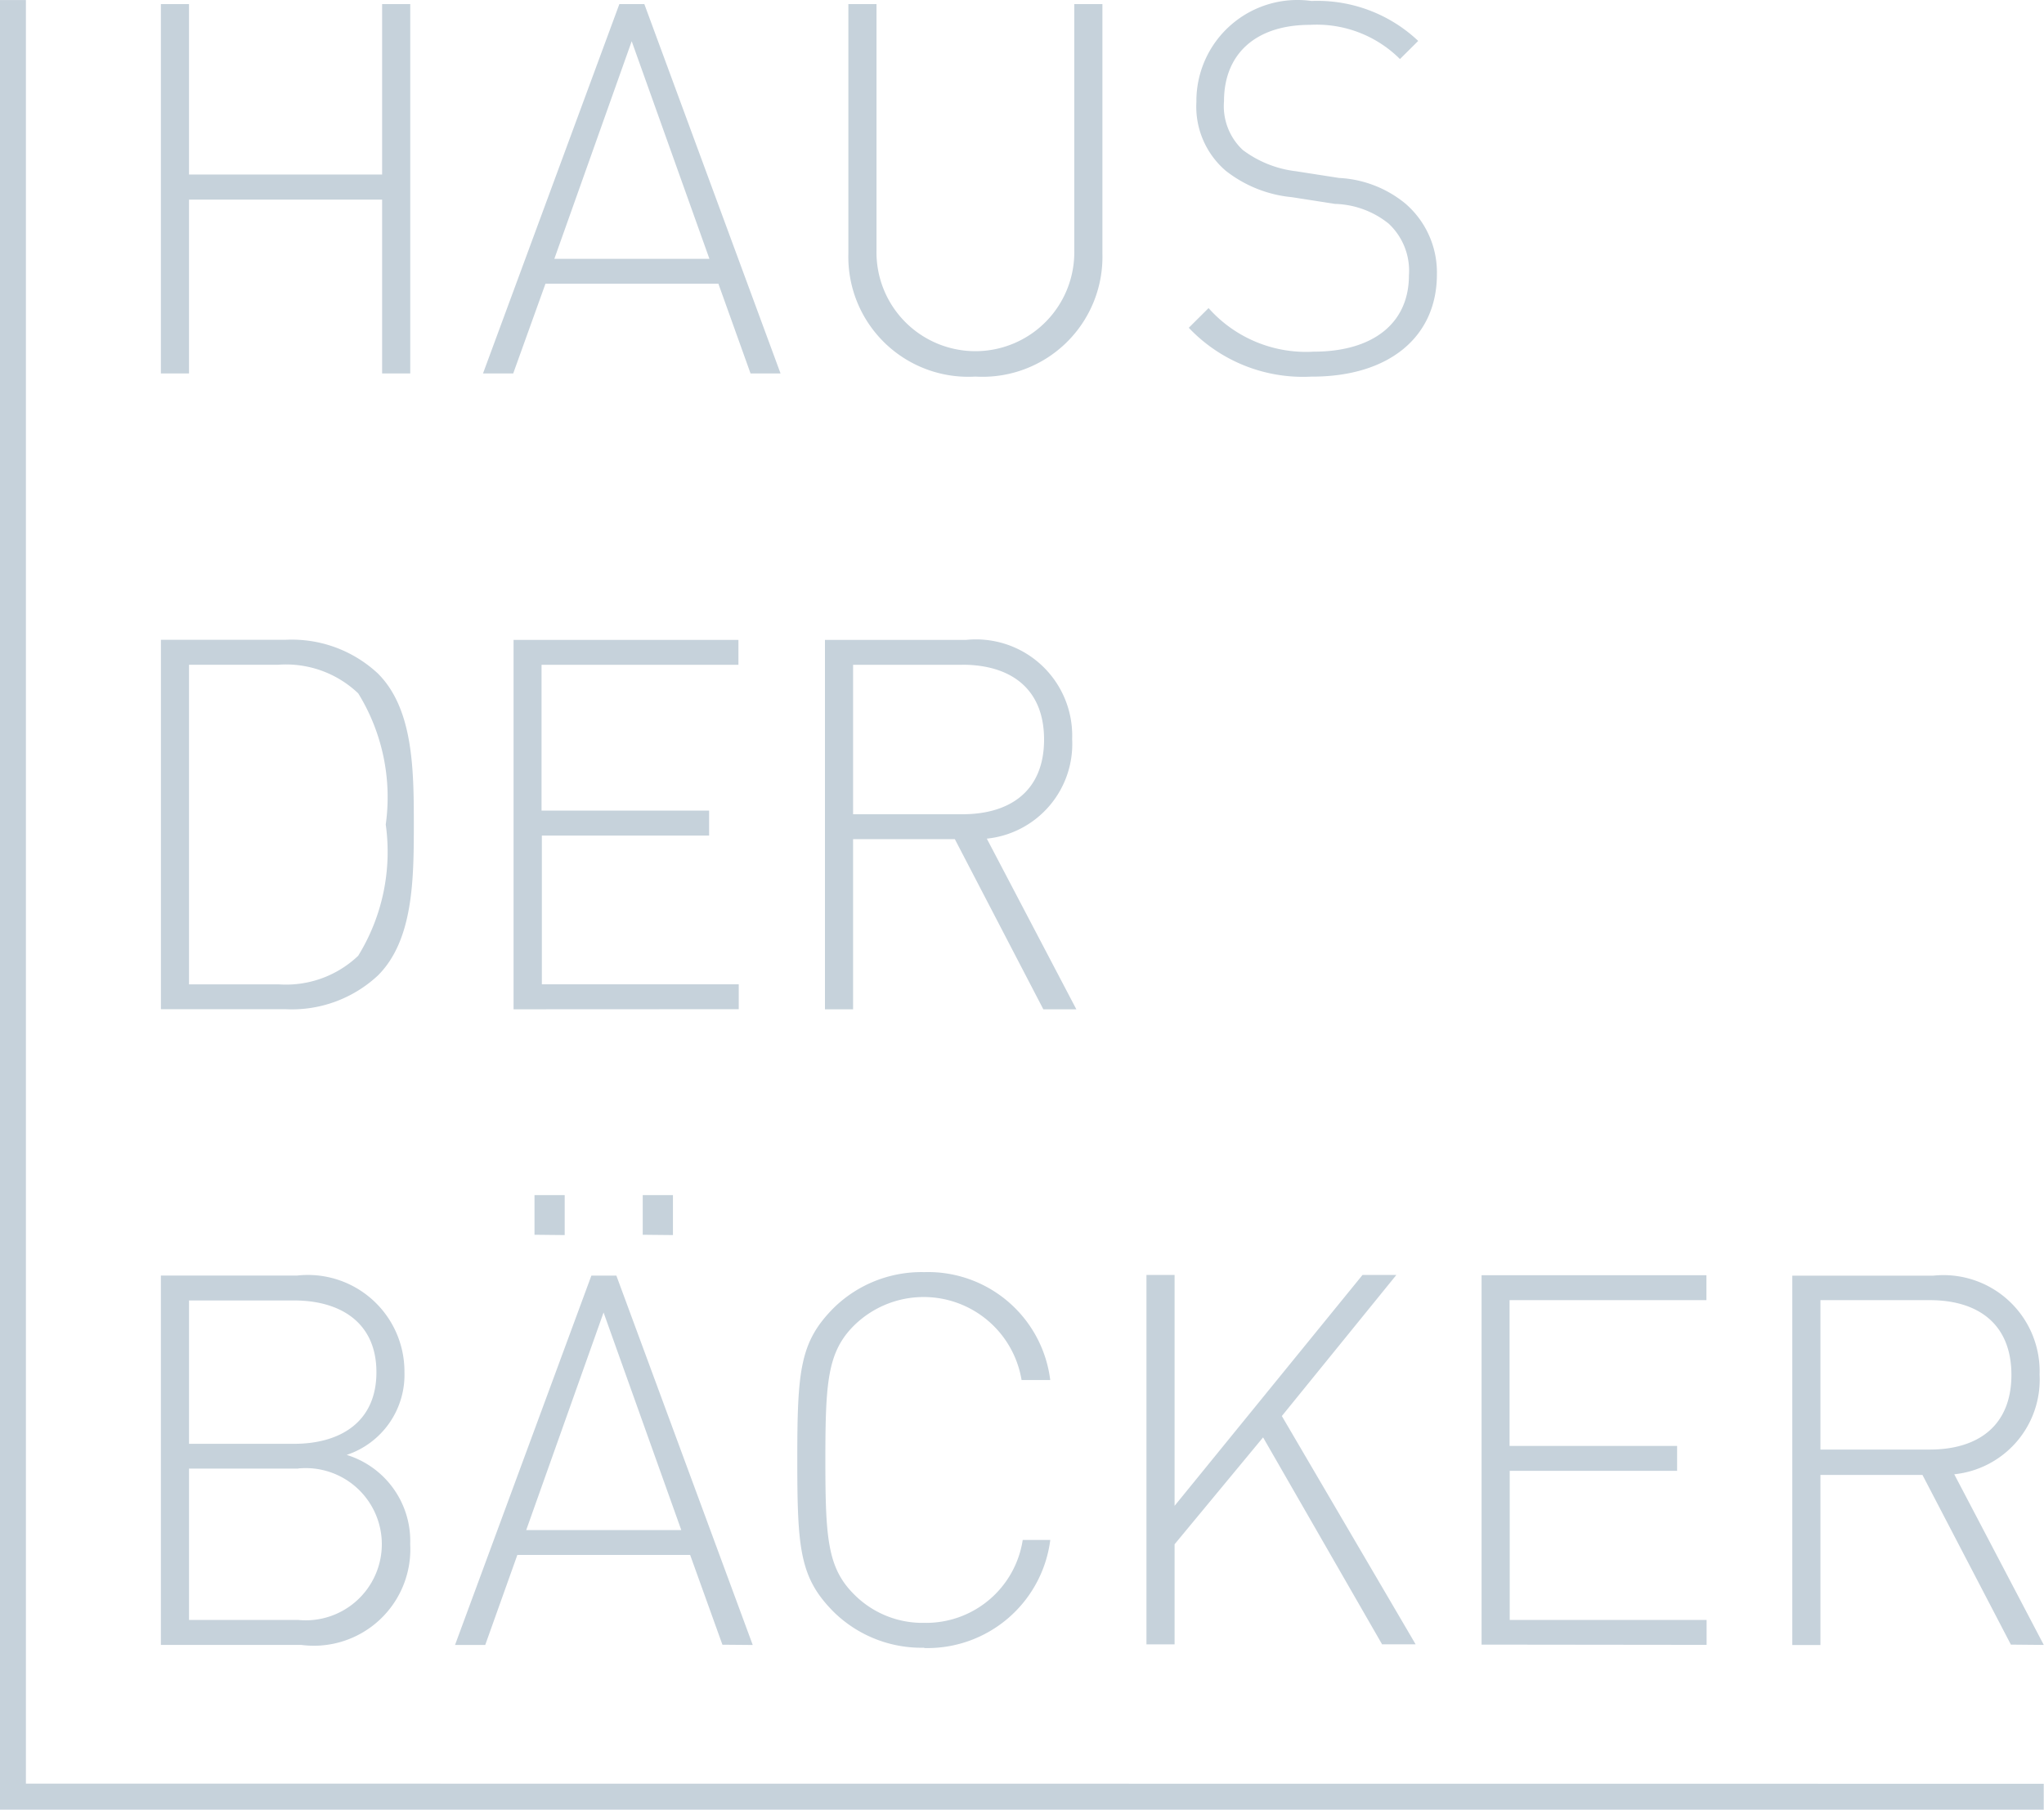<?xml version="1.0" encoding="UTF-8"?>
<svg version="1.1" viewBox="0 0 90.341 80" xmlns="http://www.w3.org/2000/svg">
 <g transform="matrix(2.29 0 0 2.29 0 .002)" fill="#c6d2db" data-name="Group 6664">
  <path d="m0.5 34.427v-34.427h-0.5v34.93h39.445v-0.5z" data-name="Path 7728"/>
  <path transform="translate(-39.535 -.232)" d="m46.91 7.44v-3.355h-3.727v3.355h-0.543v-7.13h0.543v3.29h3.727v-3.29h0.543v7.13zm7.111 0-0.621-1.733h-3.337l-0.623 1.733h-0.583l2.632-7.13h0.482l2.629 7.13h-0.58zm-3.787-2.213h2.993l-1.5-4.2zm8.126 2.273a2.315 2.315 0 0 1-2.451-2.373v-4.817h0.543v4.747a1.909 1.909 0 1 0 3.817 0v-4.747h0.543v4.817a2.315 2.315 0 0 1-2.453 2.373zm6.5 0a3.038 3.038 0 0 1-2.381-0.942l0.382-0.38a2.516 2.516 0 0 0 2.029 0.841c1.135 0 1.838-0.54 1.838-1.472a1.242 1.242 0 0 0-0.392-1 1.725 1.725 0 0 0-1.035-0.38l-0.834-0.13a2.436 2.436 0 0 1-1.276-0.511 1.63 1.63 0 0 1-0.565-1.326 1.95 1.95 0 0 1 2.221-1.95 2.832 2.832 0 0 1 2.06 0.771l-0.352 0.35a2.275 2.275 0 0 0-1.738-0.66c-1.045 0-1.658 0.561-1.658 1.472a1.16 1.16 0 0 0 0.361 0.942 2.113 2.113 0 0 0 1.025 0.411l0.834 0.13a2.188 2.188 0 0 1 1.276 0.491 1.753 1.753 0 0 1 0.613 1.371c0 1.2-0.915 1.973-2.411 1.973zm-18.031 11.56a2.435 2.435 0 0 1-1.788 0.651h-2.4v-7.13h2.4a2.432 2.432 0 0 1 1.788 0.651c0.683 0.681 0.693 1.853 0.693 2.914s-0.01 2.233-0.693 2.914zm-0.382-5.447a2.019 2.019 0 0 0-1.537-0.551h-1.727v6.169h1.728a2.019 2.019 0 0 0 1.537-0.551 3.821 3.821 0 0 0 0.532-2.534 3.818 3.818 0 0 0-0.532-2.533zm3 6.1v-7.13h4.34v0.481h-3.8v2.814h3.234v0.481h-3.228v2.871h3.8v0.481zm10.225 0-1.708-3.284h-1.964v3.284h-0.543v-7.13h2.722a1.857 1.857 0 0 1 2.049 1.913 1.837 1.837 0 0 1-1.647 1.923l1.728 3.294zm-1.567-6.649h-2.105v2.884h2.109c0.924 0 1.577-0.451 1.577-1.442s-0.654-1.444-1.578-1.444zm-12.753 18.918h-2.712v-7.13h2.632a1.864 1.864 0 0 1 2.069 1.862 1.629 1.629 0 0 1-1.115 1.6 1.739 1.739 0 0 1 1.226 1.723 1.862 1.862 0 0 1-2.1 1.945zm-0.141-6.649h-2.028v2.767h2.029c0.864 0 1.588-0.4 1.588-1.382s-0.724-1.385-1.588-1.385zm0.08 3.245h-2.108v2.922h2.109a1.469 1.469 0 1 0 0-2.924zm8.187 3.4-0.623-1.733h-3.335l-0.62 1.738h-0.583l2.632-7.13h0.482l2.632 7.13zm-3.787-2.213h2.993l-1.5-4.2zm0.16-5.7v-0.765h0.583v0.771zm2.089 0v-0.765h0.583v0.771zm5.434 7.971a2.419 2.419 0 0 1-1.738-0.681c-0.663-0.661-0.713-1.212-0.713-2.944s0.05-2.283 0.713-2.944a2.422 2.422 0 0 1 1.738-0.681 2.376 2.376 0 0 1 2.431 2.083h-0.553a1.916 1.916 0 0 0-3.234-1.052c-0.512 0.511-0.553 1.092-0.553 2.594s0.04 2.083 0.553 2.594a1.859 1.859 0 0 0 1.356 0.551 1.887 1.887 0 0 0 1.9-1.6h0.532a2.39 2.39 0 0 1-2.431 2.086zm8.839-0.06-2.3-4-1.708 2.063v1.932h-0.543v-7.13h0.543v4.456l3.627-4.456h0.653l-2.21 2.723 2.582 4.406h-0.643zm1.917 0v-7.13h4.34v0.481h-3.8v2.814h3.234v0.481h-3.231v2.878h3.8v0.481zm10.216 0-1.707-3.276h-1.969v3.284h-0.543v-7.13h2.723a1.857 1.857 0 0 1 2.05 1.911 1.837 1.837 0 0 1-1.647 1.923l1.728 3.294zm-1.567-6.649h-2.109v2.884h2.109c0.924 0 1.577-0.451 1.577-1.442s-0.653-1.442-1.577-1.442z" data-name="Path 7729"/>
 </g>
</svg>
